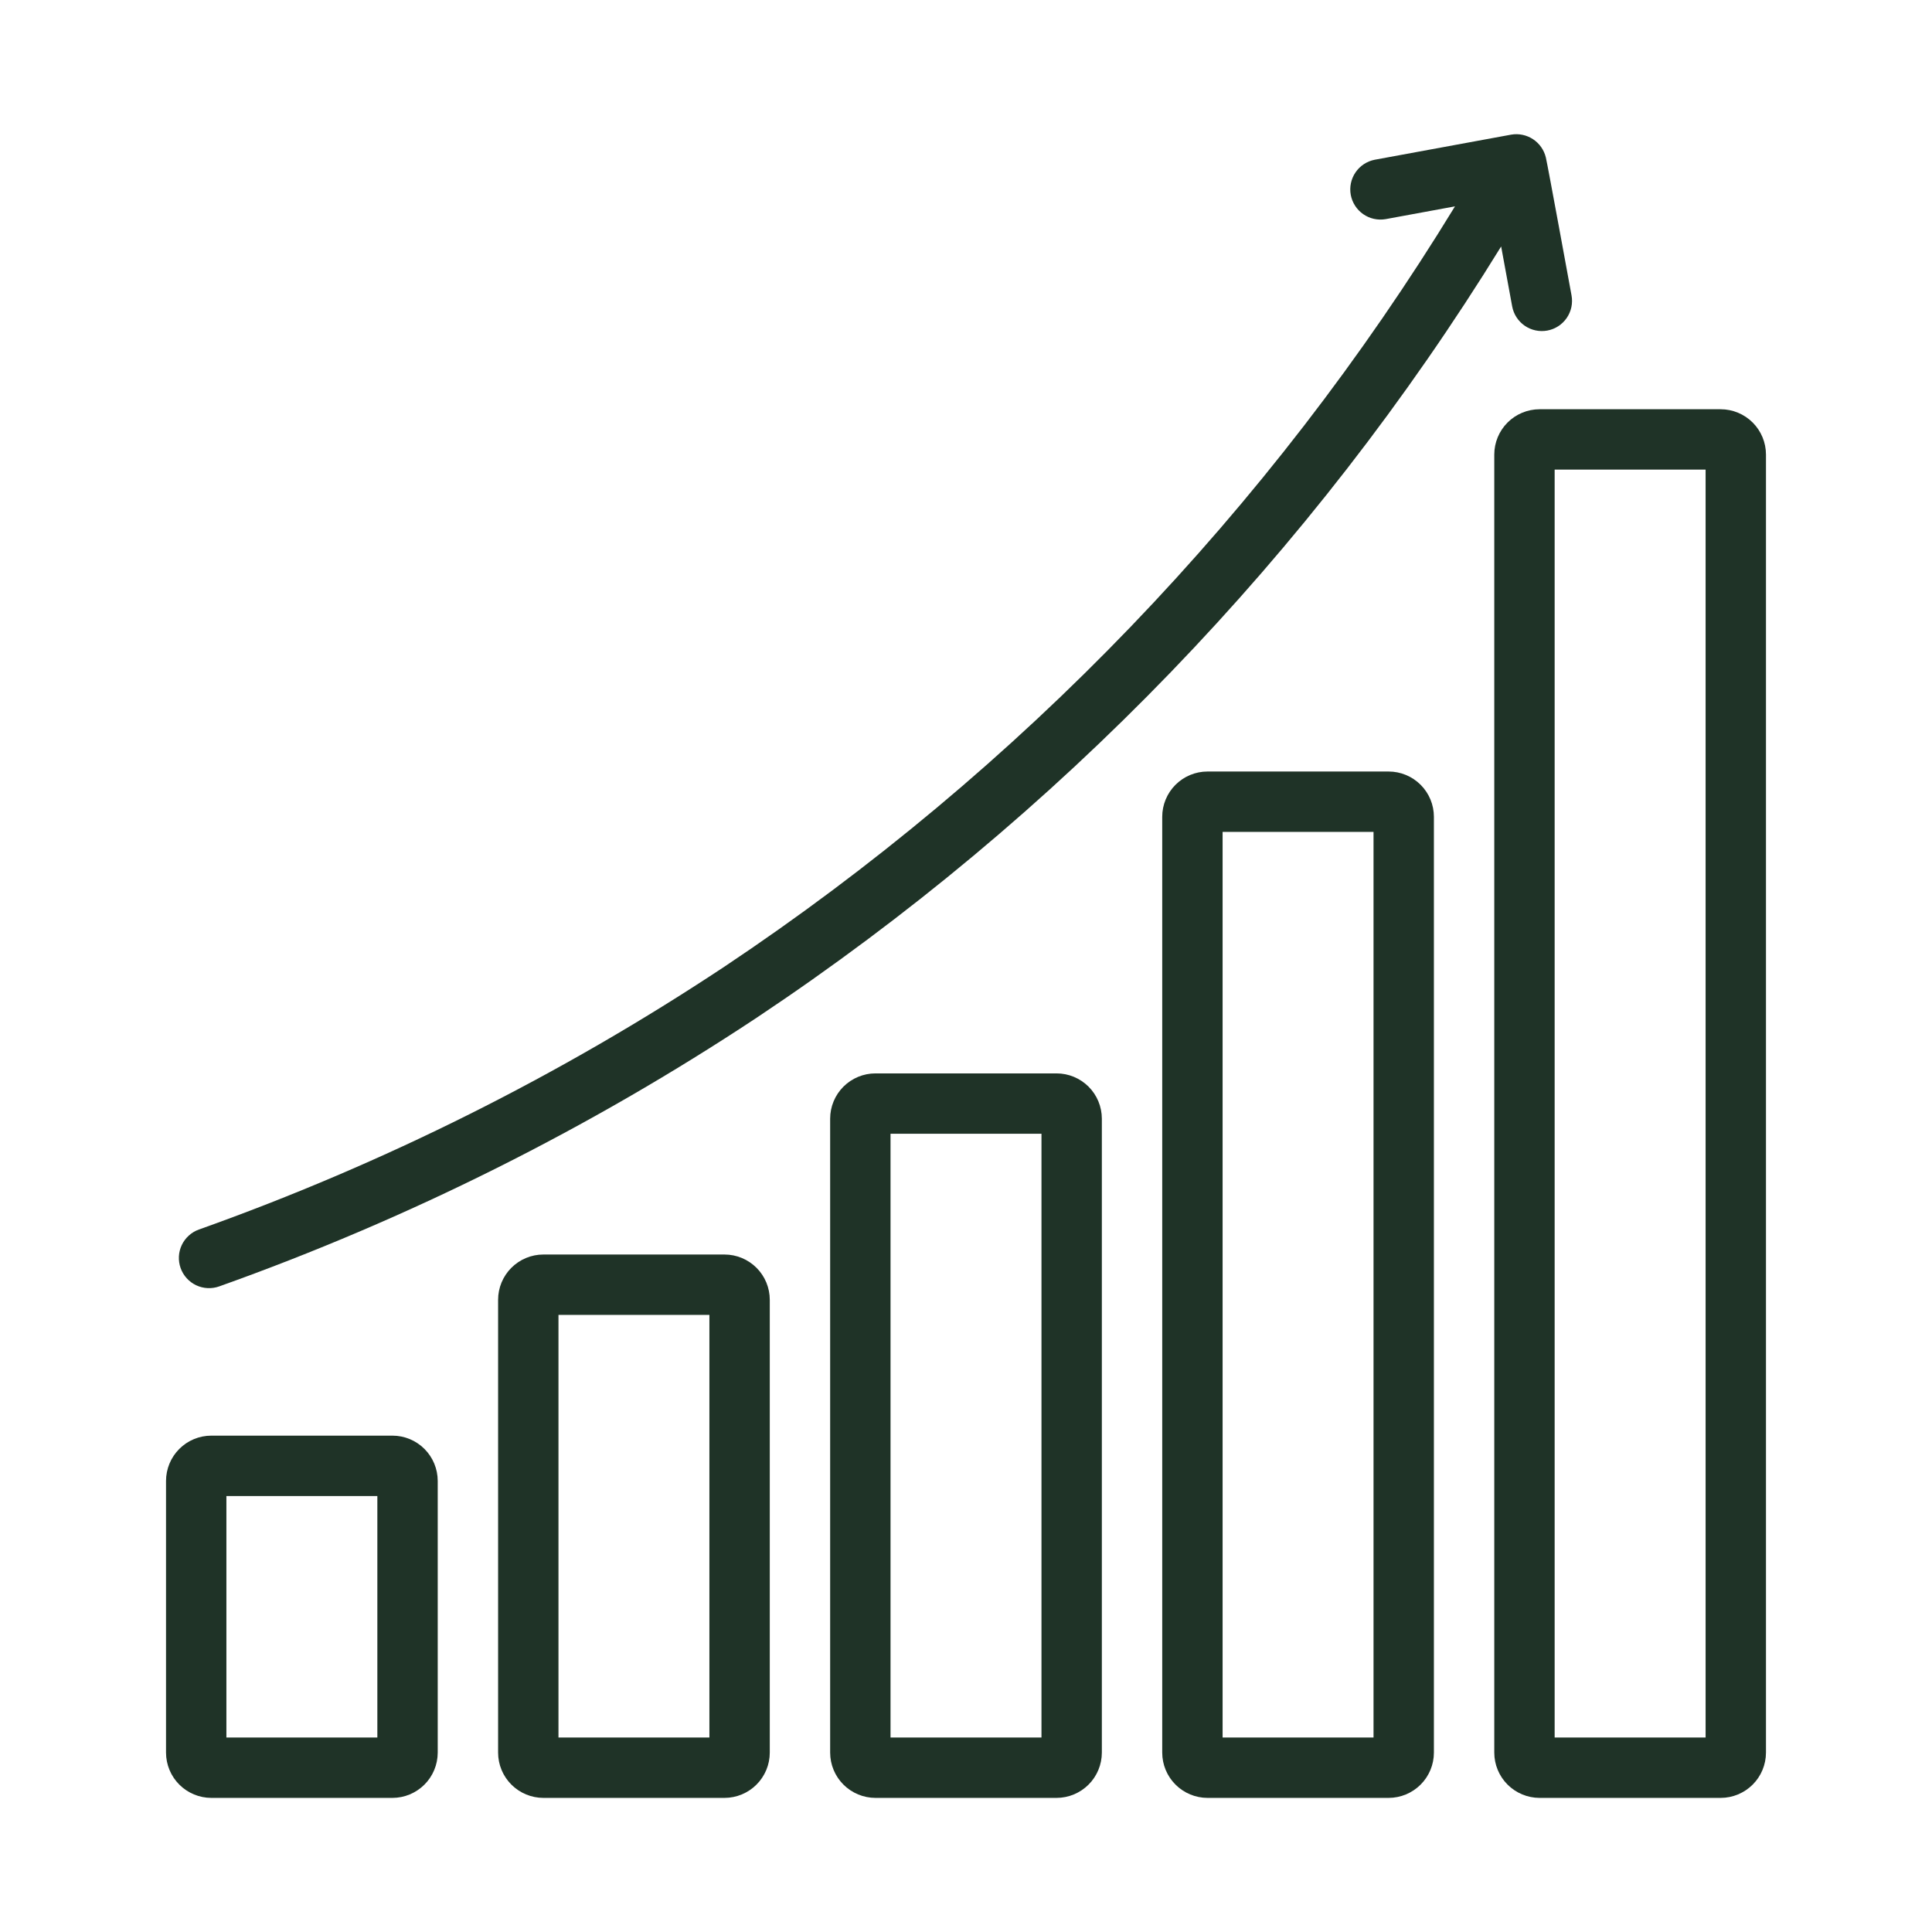 <svg xmlns="http://www.w3.org/2000/svg" width="92" height="92" viewBox="0 0 92 92" fill="none"><path d="M18.688 85.614H10.062C9.491 85.613 8.943 85.385 8.538 84.981C8.134 84.577 7.907 84.029 7.906 83.457V70.52C7.907 69.948 8.134 69.4 8.538 68.996C8.943 68.591 9.491 68.364 10.062 68.364H18.688C19.259 68.364 19.807 68.591 20.212 68.996C20.616 69.4 20.843 69.948 20.844 70.52V83.457C20.843 84.029 20.616 84.577 20.212 84.981C19.807 85.385 19.259 85.613 18.688 85.614ZM10.781 82.739H17.969V71.239H10.781V82.739Z" fill="#1F3327"></path><path d="M34.5 85.614H25.875C25.303 85.613 24.755 85.385 24.351 84.981C23.947 84.577 23.719 84.029 23.719 83.457V61.895C23.719 61.323 23.947 60.775 24.351 60.371C24.755 59.967 25.303 59.739 25.875 59.739H34.5C35.072 59.739 35.62 59.967 36.024 60.371C36.428 60.775 36.656 61.323 36.656 61.895V83.457C36.656 84.029 36.428 84.577 36.024 84.981C35.62 85.385 35.072 85.613 34.5 85.614ZM26.594 82.739H33.781V62.614H26.594V82.739Z" fill="#1F3327"></path><path d="M50.312 85.614H41.688C41.116 85.613 40.568 85.385 40.163 84.981C39.759 84.577 39.532 84.029 39.531 83.457V53.27C39.532 52.698 39.759 52.15 40.163 51.746C40.568 51.342 41.116 51.114 41.688 51.114H50.312C50.884 51.114 51.432 51.342 51.837 51.746C52.241 52.15 52.468 52.698 52.469 53.27V83.457C52.468 84.029 52.241 84.577 51.837 84.981C51.432 85.385 50.884 85.613 50.312 85.614ZM42.406 82.739H49.594V53.989H42.406V82.739Z" fill="#1F3327"></path><path d="M66.125 85.614H57.5C56.928 85.613 56.38 85.385 55.976 84.981C55.572 84.577 55.344 84.029 55.344 83.457V38.895C55.344 38.323 55.572 37.775 55.976 37.371C56.38 36.967 56.928 36.739 57.5 36.739H66.125C66.697 36.739 67.245 36.967 67.649 37.371C68.053 37.775 68.281 38.323 68.281 38.895V83.457C68.281 84.029 68.053 84.577 67.649 84.981C67.245 85.385 66.697 85.613 66.125 85.614ZM58.219 82.739H65.406V39.614H58.219V82.739Z" fill="#1F3327"></path><path d="M81.938 85.614H73.312C72.741 85.613 72.193 85.385 71.788 84.981C71.384 84.577 71.157 84.029 71.156 83.457V21.645C71.157 21.073 71.384 20.525 71.788 20.121C72.193 19.716 72.741 19.489 73.312 19.488H81.938C82.509 19.489 83.057 19.716 83.462 20.121C83.866 20.525 84.093 21.073 84.094 21.645V83.457C84.093 84.029 83.866 84.577 83.462 84.981C83.057 85.385 82.509 85.613 81.938 85.614ZM74.031 82.739H81.219V22.363H74.031V82.739Z" fill="#1F3327"></path><path d="M73.612 7.5C73.527 7.143 73.309 6.832 73.003 6.63C72.697 6.428 72.326 6.349 71.964 6.411L65.461 7.607C65.089 7.68 64.761 7.896 64.548 8.209C64.335 8.522 64.254 8.906 64.322 9.279C64.391 9.651 64.604 9.981 64.915 10.198C65.225 10.414 65.609 10.499 65.982 10.435L69.285 9.827C60.449 24.291 48.565 36.654 34.461 46.055C26.668 51.216 18.277 55.412 9.472 58.549C9.294 58.612 9.131 58.71 8.991 58.837C8.851 58.963 8.737 59.116 8.656 59.287C8.575 59.457 8.529 59.642 8.519 59.831C8.51 60.019 8.538 60.208 8.601 60.386C8.665 60.563 8.762 60.727 8.889 60.867C9.016 61.007 9.169 61.121 9.339 61.202C9.684 61.365 10.079 61.385 10.438 61.257C19.462 58.041 28.063 53.741 36.05 48.451C50.369 38.91 62.456 26.385 71.483 11.736L72.008 14.588C72.077 14.963 72.292 15.295 72.606 15.511C72.761 15.618 72.936 15.694 73.121 15.733C73.305 15.773 73.496 15.775 73.682 15.741C73.867 15.707 74.044 15.636 74.203 15.534C74.361 15.431 74.498 15.298 74.605 15.143C74.712 14.987 74.787 14.812 74.827 14.628C74.866 14.443 74.869 14.253 74.835 14.067C74.759 13.656 73.708 7.907 73.612 7.5Z" fill="#1F3327"></path></svg>